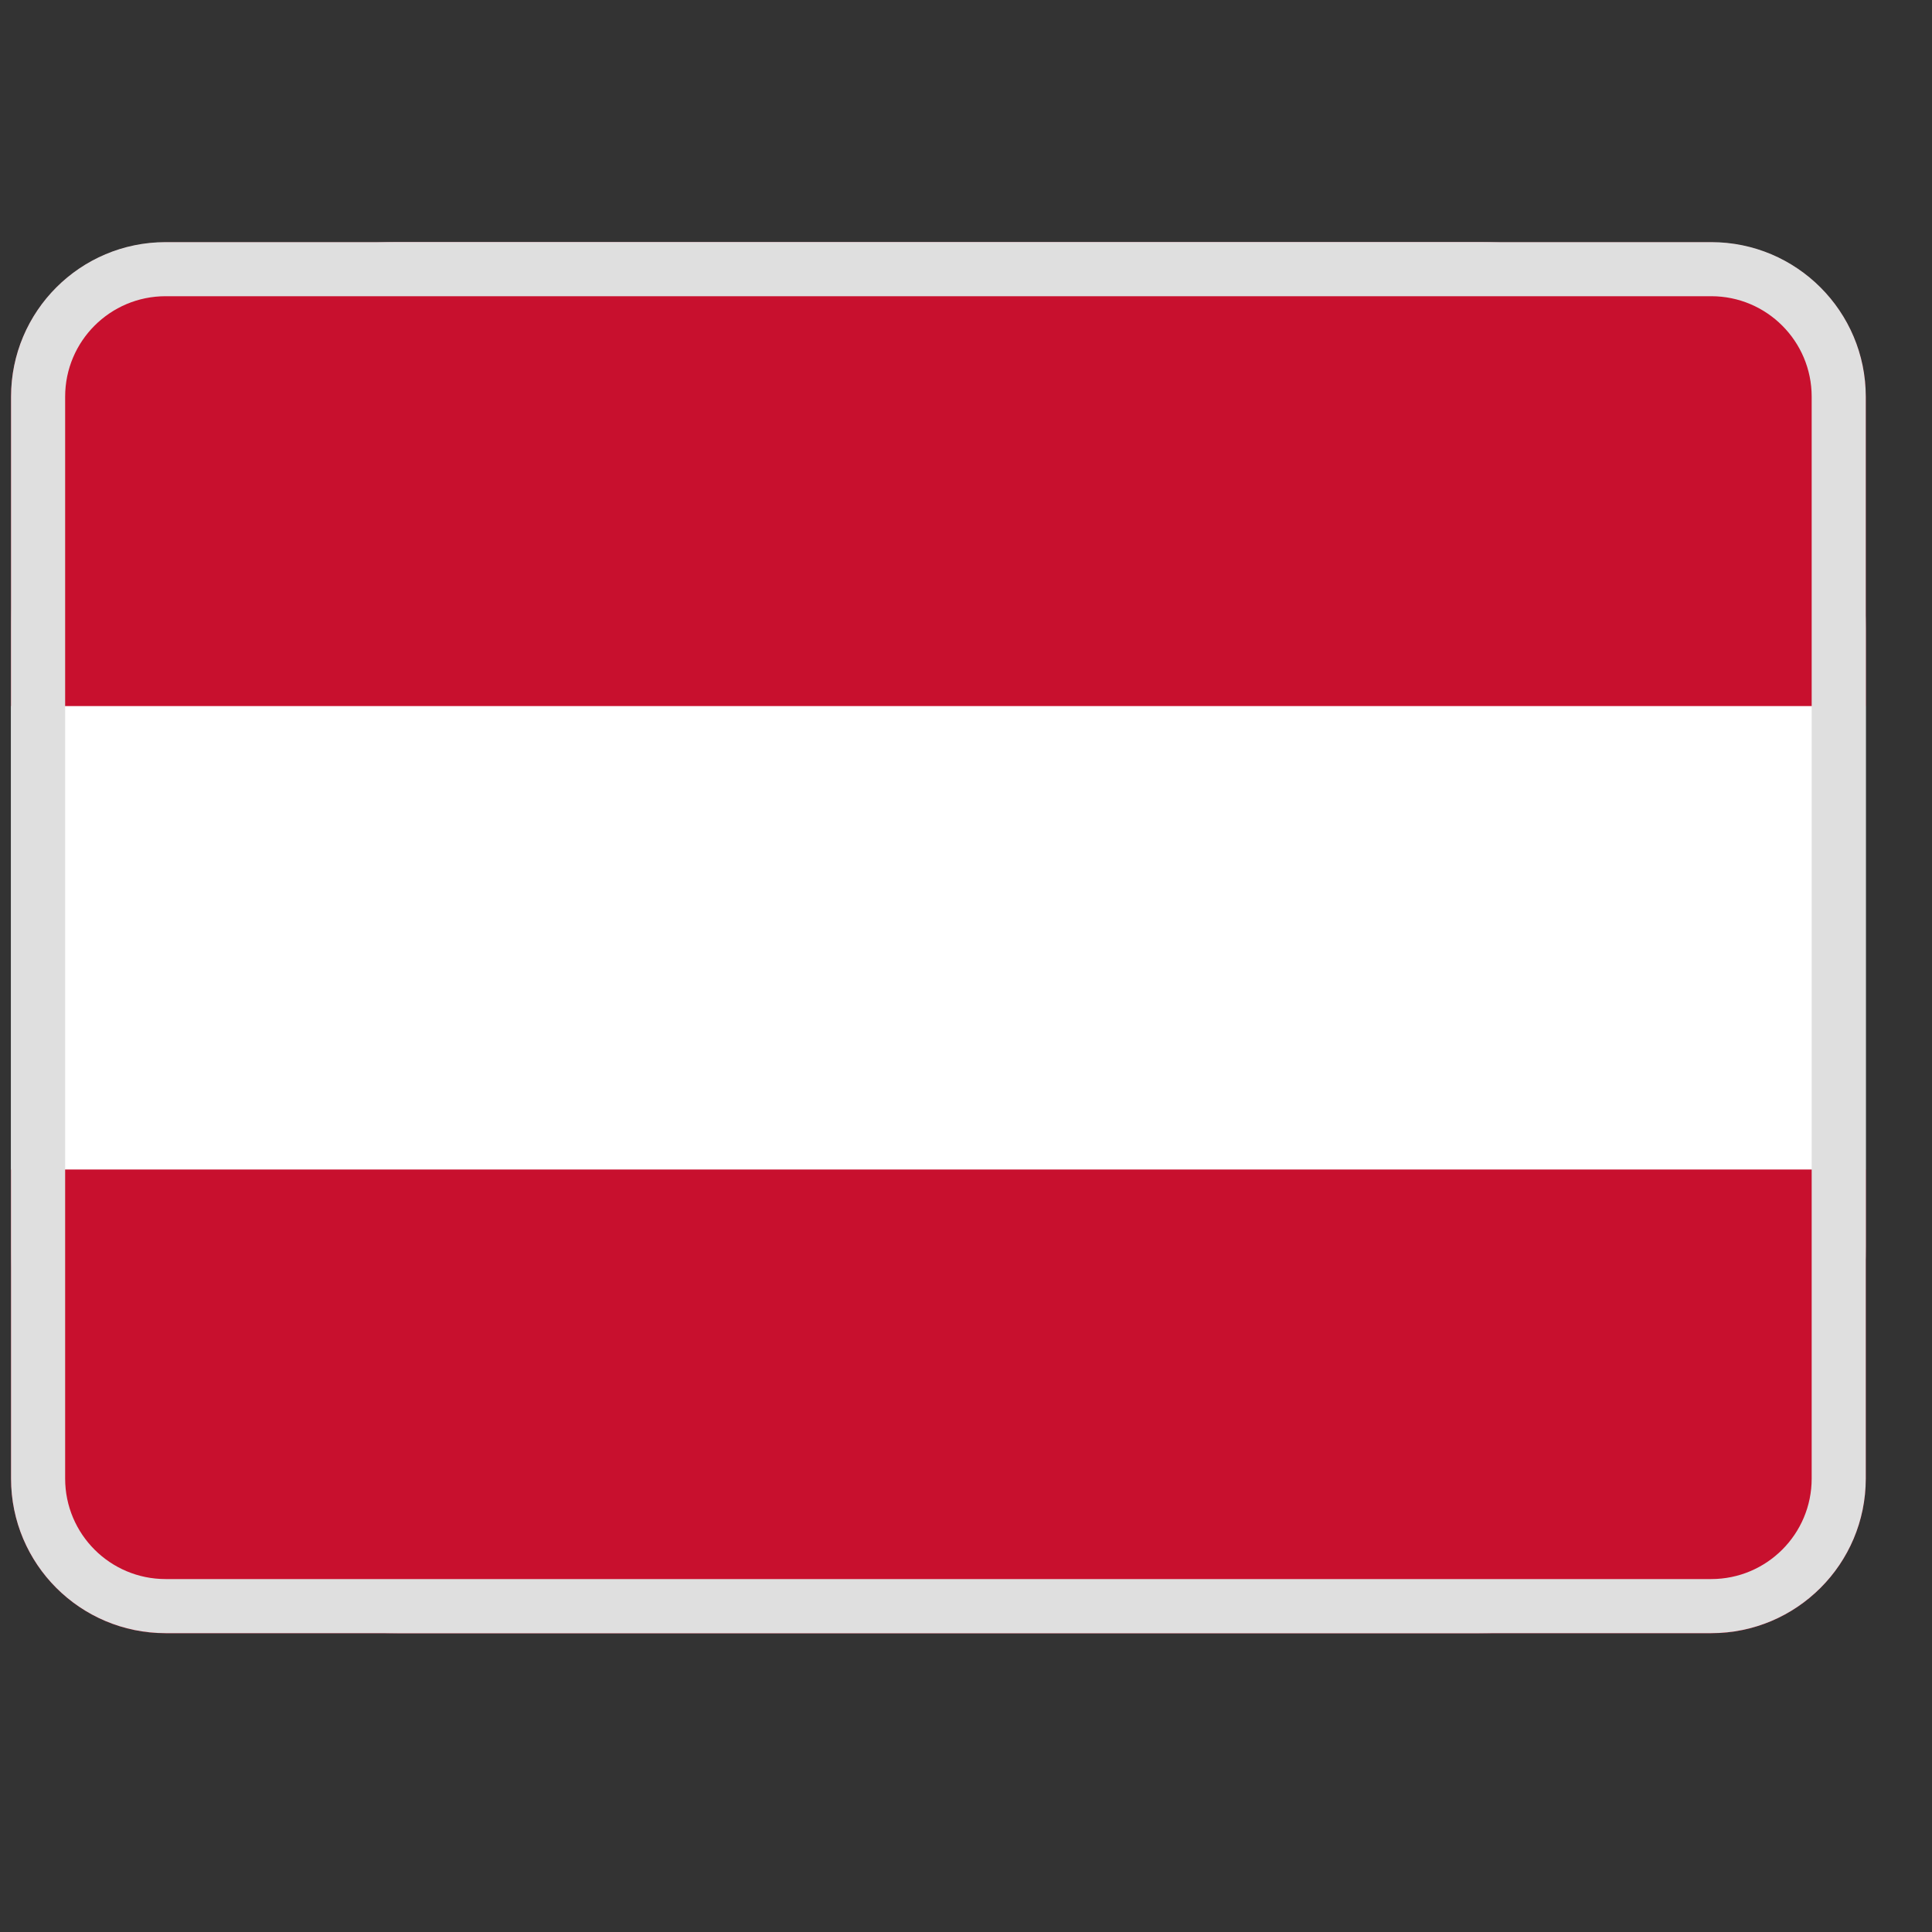 <?xml version="1.0" encoding="UTF-8"?>
<svg xmlns="http://www.w3.org/2000/svg" width="25" height="25" viewBox="0 0 25 25" fill="none">
  <rect x="0" y="0" width="25" height="25" fill="#333333" stroke="none"/>
  <g clip-path="url(#clip0_2112_19489)">
    <path fill-rule="evenodd" clip-rule="evenodd" d="M24.143 16.133C24.143 18.895 21.904 21.133 19.143 21.133H5.143C2.381 21.133 0.143 18.895 0.143 16.133V8.133C0.143 5.372 2.381 3.133 5.143 3.133H19.143C21.904 3.133 24.143 5.372 24.143 8.133V16.133Z" fill="white"></path>
    <path fill-rule="evenodd" clip-rule="evenodd" d="M24.143 19.134C24.143 20.238 23.247 21.134 22.143 21.134H2.143C1.038 21.134 0.143 20.238 0.143 19.134V15.133H24.143V19.134ZM24.143 9.137H0.143V5.137C0.143 4.033 1.038 3.137 2.143 3.137H22.143C23.247 3.137 24.143 4.033 24.143 5.137V9.137Z" fill="#C8102E"></path>
    <path fill-rule="evenodd" clip-rule="evenodd" d="M22.143 3.833H2.143C1.425 3.833 0.843 4.415 0.843 5.133V19.133C0.843 19.851 1.425 20.433 2.143 20.433H22.143C22.861 20.433 23.443 19.851 23.443 19.133V5.133C23.443 4.415 22.861 3.833 22.143 3.833ZM2.143 3.133C1.038 3.133 0.143 4.029 0.143 5.133V19.133C0.143 20.238 1.038 21.133 2.143 21.133H22.143C23.247 21.133 24.143 20.238 24.143 19.133V5.133C24.143 4.029 23.247 3.133 22.143 3.133H2.143Z" fill="#DFDFDF"></path>
  </g>
  <defs>
    <clipPath id="clip0_2112_19489">
      <rect x="0.143" y="0.133" width="24" height="24" fill="white"></rect>
    </clipPath>
  </defs>
</svg>
